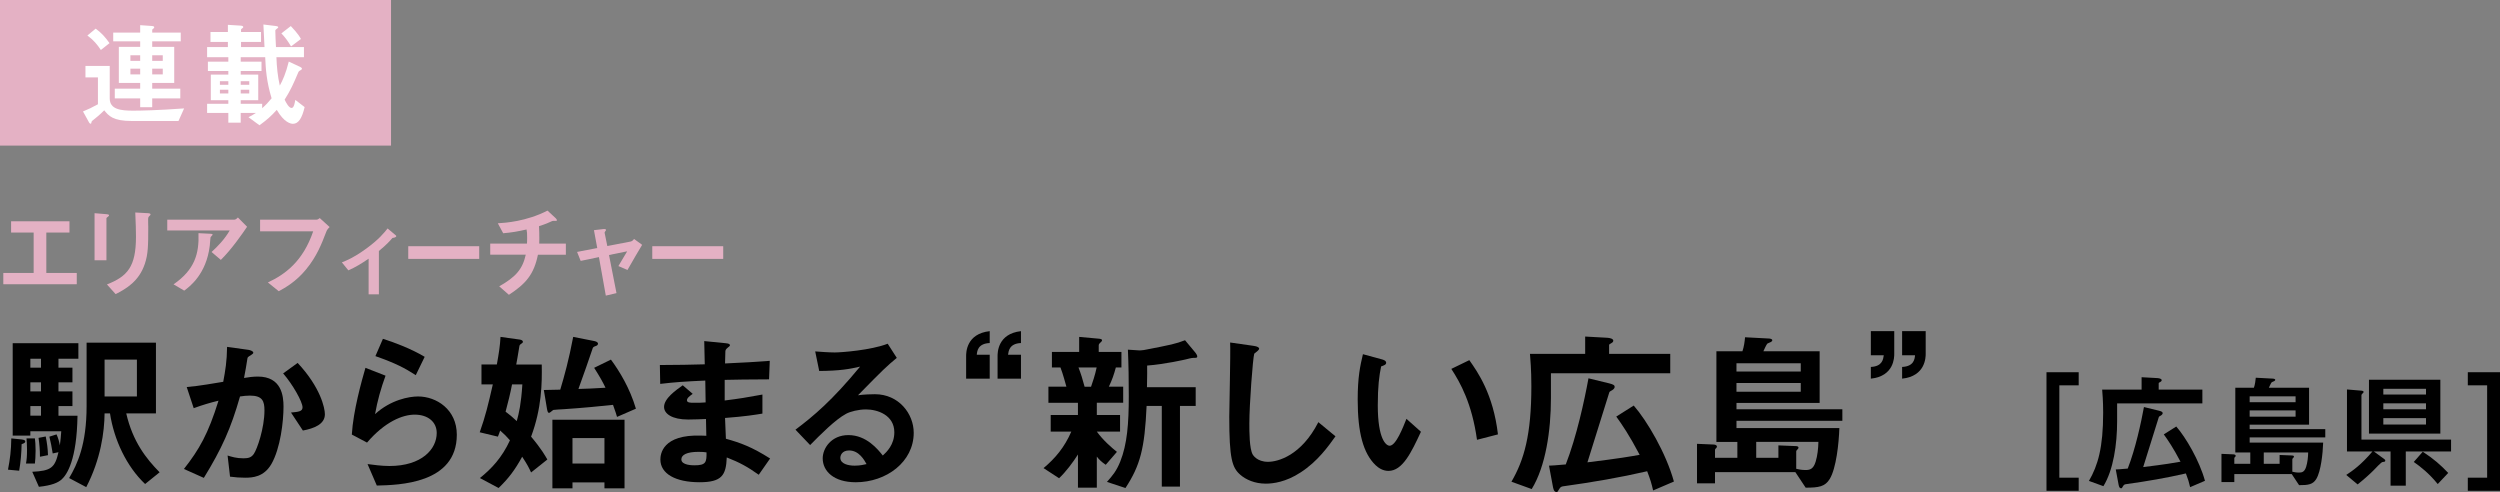 <?xml version="1.0" encoding="UTF-8"?>
<svg id="_レイヤー_2" data-name="レイヤー_2" xmlns="http://www.w3.org/2000/svg" viewBox="0 0 300.483 59.139">
  <rect x="0" y="0" width="300.483" height="59.139" fill="#808080" stroke="none"/>
  <defs>
    <style>
      .cls-1 {
        fill: #e4b1c4;
      }

      .cls-2 {
        fill: #fff;
      }
    </style>
  </defs>
  <g id="_文字写真" data-name="文字写真">
    <g>
      <g>
        <path d="M2.598,53.386c-.021,1.071-.105,2.1-.294,3.191l-1.344-.126c.252-1.302.378-2.31.398-3.758l1.26.126c.315.042.42.126.42.252s-.126.21-.44.315ZM7.027,43.119v1.071h1.68v1.764h-1.68v1.092h1.68v1.764h-1.68v1.155h2.289c-.084,5.312-1.26,7.076-1.911,7.664-.462.399-1.176.714-2.729.882l-.798-1.806c2.247-.105,2.729-.483,3.149-2.352l-.692.147c-.126-.798-.231-1.323-.399-2.016l.861-.273c.21.462.314.861.398,1.323.084-.588.126-1.134.168-1.701h-3.716v.525H1.526v-11.107h7.895v1.869h-2.394ZM4.193,55.716h-1.071c.084-.462.126-.798.126-1.722,0-.609-.042-.945-.062-1.302h1.008c.042.42.084.693.084,1.47,0,.756-.042,1.113-.084,1.554ZM4.928,43.119h-1.28v1.071h1.28v-1.071ZM4.928,45.953h-1.28v1.092h1.28v-1.092ZM4.928,48.809h-1.28v1.155h1.28v-1.155ZM4.802,54.898c0-.798-.062-1.533-.168-2.268l.861-.168c.146.714.252,1.47.272,2.247l-.966.189ZM17.441,58.173c-2.226-2.1-3.737-5.312-4.22-8.482h-.651c-.021,2.226-.462,5.501-2.204,8.86l-2.058-1.092c.986-1.659,2.1-4.01,2.1-8.65v-7.622h8.335v8.503h-3.569c.777,3.38,2.394,5.438,4.011,7.076l-1.743,1.407ZM16.455,43.224h-3.885v4.43h3.885v-4.43Z"/>
        <path d="M32.604,55.8c-.902,1.533-2.246,1.617-3.149,1.617-.566,0-1.218-.042-1.806-.126l-.294-2.541c.462.147,1.071.336,1.89.336.63,0,.966-.105,1.26-.525.399-.567,1.281-3.107,1.281-5.228,0-1.113-.231-1.785-1.743-1.785-.378,0-.798.042-1.196.105-1.092,3.842-2.205,6.299-4.347,9.784l-2.394-1.071c1.848-2.352,2.919-4.22,4.157-8.209-1.028.252-1.89.504-2.981.903l-.84-2.541c1.533-.126,3.465-.483,4.389-.63.252-1.344.44-2.457.462-4.199l2.562.357c.168.021.588.147.588.336,0,.084-.042.147-.273.294-.378.231-.42.252-.44.462-.105.756-.252,1.491-.399,2.289.462-.084,1.092-.168,1.659-.168,2.855,0,3.086,2.331,3.086,3.611,0,1.743-.356,4.997-1.47,6.929ZM36.405,51.748l-1.428-2.163c.902-.084,1.386-.126,1.386-.63,0-.651-1.176-2.75-2.331-4.073l1.743-1.26c2.75,2.939,3.275,5.417,3.275,6.173,0,1.197-1.302,1.701-2.646,1.953Z"/>
        <path d="M45.29,58.362l-1.113-2.583c.672.084,1.659.231,2.625.231,3.905,0,5.689-2.037,5.689-3.968,0-1.344-1.07-2.205-2.646-2.205-1.448,0-3.569.84-5.731,3.359l-1.827-.966c.168-2.855,1.176-6.425,1.638-8.021l2.415.945c-.546,1.491-.987,3.044-1.26,4.619,1.89-1.722,4.094-2.121,5.165-2.121,2.204,0,4.661,1.554,4.661,4.598,0,5.921-7.013,6.047-9.616,6.11ZM49.972,45.092c-1.344-.861-2.352-1.407-4.85-2.289l.902-2.079c1.407.441,3.401,1.197,5.019,2.163l-1.071,2.205Z"/>
        <path d="M63.833,56.787c-.231-.504-.441-.945-1.071-1.89-.882,1.617-1.658,2.625-2.834,3.758l-2.247-1.197c1.386-1.113,2.646-2.436,3.611-4.535-.504-.567-.588-.651-1.176-1.176-.084.231-.146.462-.272.735l-2.184-.525c.692-1.953,1.008-3.275,1.574-5.753h-1.364v-2.394h1.848c.252-1.407.378-2.205.44-3.317l2.268.315c.168.021.42.084.42.273,0,.105-.062.147-.188.231-.189.126-.21.189-.231.294-.146.966-.314,1.827-.378,2.205h3.065c.042,2.247,0,5.249-1.28,8.671,1.302,1.554,1.722,2.352,1.952,2.75l-1.952,1.554ZM61.544,46.205c-.21,1.092-.482,2.184-.776,3.275.504.378.756.588,1.344,1.134.272-.987.524-2.079.672-4.409h-1.239ZM74.163,50.11c-.084-.273-.189-.672-.483-1.449-1.344.147-3.695.378-5.963.525-.146,0-1.112.063-1.196.084s-.42.357-.525.357c-.126,0-.188-.126-.252-.483l-.378-2.268c.294,0,.462,0,1.974-.042.504-1.68,1.029-3.569,1.554-6.341l2.457.483c.23.042.524.126.524.336,0,.168-.168.252-.314.294-.231.084-.252.126-.315.231-.608,1.806-.924,2.688-1.722,4.913,1.302-.042,1.47-.042,3.255-.147-.357-.735-.609-1.197-1.365-2.394l2.016-.987c1.05,1.428,2.268,3.422,3.003,5.9l-2.268.987ZM72.651,58.698v-.714h-3.843v.714h-2.414v-8.251h8.671v8.251h-2.414ZM72.651,52.651h-3.843v3.065h3.843v-3.065Z"/>
        <path d="M91.194,57.06c-1.364-.966-2.288-1.47-3.842-2.079-.084,2.142-.588,2.981-3.275,2.981-2.897,0-4.703-1.029-4.703-2.729,0-.609.21-3.044,4.934-2.876l.588.021-.042-2.016c-.378.021-1.532.063-2.142.063-1.932,0-2.897-.693-2.897-1.512,0-1.029,1.428-2.016,2.247-2.604l1.196,1.029c-.378.273-.692.504-.692.777,0,.294.44.294.798.294.692,0,.966,0,1.448-.042l-.042-2.625c-2.414.105-3.611.189-5.417.399l-.042-2.268c2.394,0,3.527-.042,5.396-.084l-.063-2.792,2.562.252c.399.042.525.105.525.252,0,.084-.042.105-.273.294-.084.063-.23.189-.272.378,0,.021-.021.42-.042,1.512,2.688-.126,3.401-.168,5.375-.315l-.084,2.226c-2.331,0-4.283.042-5.333.063v2.478c1.826-.231,2.604-.357,4.535-.714v2.289c-.903.147-2.016.336-4.493.525.042,1.05.042,1.26.104,2.499,1.743.483,3.129.987,5.312,2.373l-1.365,1.953ZM83.93,54.31c-1.364,0-2.036.357-2.036.903,0,.714,1.344.714,1.596.714,1.364,0,1.448-.378,1.428-1.554-.231-.042-.504-.063-.987-.063Z"/>
        <path d="M102.851,57.963c-2.624,0-3.968-1.323-3.968-2.876,0-1.197,1.028-2.792,3.086-2.792,2.184,0,3.549,1.722,4.137,2.457.462-.42,1.386-1.302,1.386-2.792,0-2.079-2.037-2.75-3.401-2.75-.903,0-1.89.252-2.394.525-1.302.693-3.149,2.562-4.325,3.758l-1.764-1.848c2.184-1.638,4.409-3.506,7.769-7.58-1.26.294-2.415.504-4.913.525l-.483-2.352c.504.042,1.701.126,2.352.126.798,0,4.367-.273,6.362-1.05l1.092,1.701c-1.26,1.05-1.617,1.386-4.661,4.493.692-.105,1.722-.126,2.036-.126,2.855,0,4.661,2.331,4.661,4.64,0,3.485-3.275,5.942-6.971,5.942ZM102.053,54.142c-.86,0-1.05.609-1.05.882,0,.735.966.945,1.722.945.672,0,1.134-.126,1.428-.189-.272-.483-.902-1.638-2.1-1.638Z"/>
        <path d="M116.122,45.512v-2.708c0-.399,0-2.688,2.835-3.002v1.428c-1.428.063-1.512.966-1.554,1.407h1.554v2.876h-2.835ZM119.901,45.512v-2.708c0-.399,0-2.688,2.813-3.002v1.428c-1.406.063-1.49.966-1.554,1.407h1.554v2.876h-2.813Z"/>
        <path d="M131.831,48.41v1.47h2.793v1.995h-2.793c.756,1.05,1.806,1.953,2.415,2.436l-1.344,1.554c-.525-.357-.819-.651-1.071-.987v3.737h-2.268v-3.989c-.608.966-1.47,2.1-2.268,2.855l-1.868-1.218c1.406-1.176,2.52-2.499,3.338-4.388h-2.478v-1.995h3.275v-1.47h-3.548v-1.932h2.162c-.126-.441-.42-1.554-.714-2.31h-1.028v-1.869h3.275v-1.806l2.31.21c.314.021.44.084.44.189s-.104.21-.188.273c-.042.042-.21.189-.21.315v.819h2.729v1.869h-.672c-.231.861-.441,1.47-.84,2.31h1.722v1.932h-3.171ZM129.627,44.169c.272.693.524,1.491.734,2.31h.777c.168-.483.482-1.386.672-2.31h-2.184ZM143.421,43.014c-.188,0-.692.126-.924.189-.104.021-2.436.567-4.619.735.021.672,0,.987-.021,2.604h5.857v2.247h-1.89v9.7h-2.184v-9.7h-1.826c-.231,5.165-.777,7.16-2.541,9.868l-2.226-.735c.693-.777,1.134-1.302,1.596-2.436.84-2.1,1.029-4.577,1.029-7.853,0-1.869-.021-3.737-.105-5.606l1.302.084c.231.021.546-.042.63-.042,3.381-.651,3.759-.735,4.935-1.176l1.26,1.512c.062.084.21.294.21.441,0,.168-.126.168-.483.168Z"/>
        <path d="M156.316,56.787c-1.764,1.155-3.297,1.344-4.179,1.344-1.322,0-2.394-.483-3.065-1.071-.986-.861-1.322-1.932-1.322-6.971,0-1.281.168-7.517.104-8.923l2.793.399c.504.063.692.21.692.336,0,.168-.252.336-.588.609-.168.546-.588,6.089-.588,8.398,0,.966,0,3.002.399,3.716.042.063.504.882,1.848.882,1.176,0,3.989-.735,6.047-4.766l2.058,1.701c-.861,1.197-2.121,3.002-4.199,4.346Z"/>
        <path d="M166.881,56.598c-.672,0-1.197-.357-1.554-.693-1.47-1.428-2.142-3.884-2.142-7.874,0-2.688.294-4.052.63-5.459l2.31.63c.146.042.482.147.482.399,0,.231-.252.315-.608.441-.231,1.155-.399,2.373-.399,4.682,0,4.094,1.008,4.85,1.428,4.85.756,0,1.617-2.226,2.016-3.233l1.743,1.554c-1.155,2.478-2.205,4.703-3.905,4.703ZM177.525,52.861c-.608-4.367-1.994-6.845-3.086-8.524l2.162-1.05c1.008,1.428,2.877,4.073,3.443,8.923l-2.52.651Z"/>
        <path d="M186.411,44.861v3.002c0,3.884-.63,8.188-2.31,10.918l-2.436-.882c1.512-2.604,2.394-5.606,2.394-11.485,0-2.037-.126-3.275-.168-3.884h6.635v-2.079l2.666.147c.294.021.714.105.714.357,0,.168-.168.252-.272.315-.147.063-.231.126-.231.21v1.05h7.349v2.331h-14.34ZM198.693,58.95c-.188-.84-.336-1.323-.714-2.31-3.275.756-6.593,1.323-9.931,1.785-.336.042-.462.063-.63.336-.189.336-.21.378-.336.378-.336,0-.399-.483-.441-.693l-.462-2.478c.441-.021.609-.021,2.016-.147,1.302-3.338,2.247-7.706,2.729-10.351l2.499.609c.504.126.65.231.65.42,0,.126-.104.273-.272.378-.294.168-.336.189-.378.294-.735,2.331-1.89,6.068-2.625,8.398,3.675-.441,5.354-.735,6.278-.903-1.239-2.352-2.1-3.611-2.813-4.598l2.1-1.323c1.596,1.827,3.884,5.711,4.829,9.133l-2.499,1.071Z"/>
        <path d="M208.713,50.572v.882h12.366c-.062,1.848-.378,4.829-1.154,6.11-.567.924-1.302,1.05-2.897,1.05l-1.239-1.869h-9.658v1.344h-2.162v-4.745l1.974.084c.126,0,.42.042.42.252,0,.084-.042.126-.105.189-.062.063-.126.105-.126.231v.924h2.688v-1.911h-2.52v-10.897h3.129c.188-.546.272-1.176.314-1.68l2.793.147c.168,0,.482.042.482.21,0,.105-.126.189-.168.21-.062.042-.356.147-.42.189-.104.084-.42.777-.482.924h6.761v6.215h-9.994v.756h12.724v1.386h-12.724ZM216.439,43.665h-7.727v.987h7.727v-.987ZM216.439,46.037h-7.727v1.05h7.727v-1.05ZM211.085,53.113v1.911h2.667v-1.491l2.078.084c.126,0,.336.021.336.189,0,.084-.042.126-.084.168-.168.168-.188.21-.188.315v2.058c.23.063.672.147,1.112.147.525,0,.945-.105,1.218-.987.231-.756.315-1.575.336-2.394h-7.475Z"/>
        <path d="M227.676,39.801v2.729c0,.399,0,2.688-2.813,2.981v-1.407c1.407-.063,1.491-.966,1.554-1.407h-1.554v-2.897h2.813ZM231.455,39.801v2.729c0,.399-.021,2.688-2.834,2.981v-1.407c1.428-.063,1.512-.966,1.554-1.407h-1.554v-2.897h2.834Z"/>
        <path d="M245.974,58.989v-14.25h3.87v1.575h-2.325v11.1h2.325v1.575h-3.87Z"/>
        <path d="M254.464,48.489v2.145c0,2.775-.45,5.85-1.649,7.8l-1.74-.63c1.08-1.86,1.71-4.005,1.71-8.205,0-1.455-.09-2.34-.12-2.775h4.74v-1.485l1.904.105c.21.015.511.075.511.255,0,.12-.12.18-.195.225-.105.045-.165.09-.165.15v.75h5.25v1.665h-10.245ZM263.238,58.554c-.135-.6-.239-.945-.51-1.65-2.34.54-4.71.945-7.095,1.275-.239.03-.33.045-.45.24-.135.24-.149.27-.239.27-.24,0-.285-.345-.315-.495l-.33-1.77c.315-.015.436-.015,1.44-.105.93-2.385,1.604-5.505,1.949-7.395l1.785.435c.36.09.465.165.465.3,0,.09-.074.195-.194.27-.21.12-.24.135-.271.21-.524,1.665-1.35,4.335-1.875,6,2.625-.315,3.825-.525,4.485-.645-.885-1.68-1.5-2.58-2.01-3.285l1.5-.945c1.14,1.305,2.774,4.08,3.449,6.525l-1.785.765Z"/>
        <path d="M270.395,52.569v.63h8.834c-.045,1.32-.27,3.45-.825,4.365-.404.66-.93.75-2.069.75l-.885-1.335h-6.9v.96h-1.545v-3.39l1.41.06c.09,0,.3.03.3.18,0,.06-.029.09-.075.135-.045.045-.09.075-.09.165v.66h1.92v-1.365h-1.8v-7.785h2.235c.135-.39.194-.84.225-1.2l1.995.105c.12,0,.345.03.345.15,0,.075-.09.135-.12.15-.045.03-.255.105-.3.135-.075.06-.3.555-.345.66h4.83v4.44h-7.14v.54h9.089v.99h-9.089ZM275.914,47.634h-5.52v.705h5.52v-.705ZM275.914,49.329h-5.52v.75h5.52v-.75ZM272.089,54.384v1.365h1.905v-1.065l1.484.06c.09,0,.24.015.24.135,0,.06-.03.09-.06.12-.12.12-.136.15-.136.225v1.47c.165.045.48.105.795.105.375,0,.676-.075.87-.705.165-.54.226-1.125.24-1.71h-5.34Z"/>
        <path d="M289.159,54.264v4.11h-1.83v-4.11h-2.01l1.274.93c.061.045.105.105.105.165,0,.045-.03.105-.09.135-.03.015-.226.03-.271.045-.135.03-.84.765-1.05.99-.315.33-1.229,1.155-1.92,1.695l-1.365-1.14c.795-.525,1.771-1.2,3.15-2.82h-3.061v-7.455l1.785.15c.105.015.21.045.21.15,0,.075-.06.12-.12.18-.06.06-.135.135-.135.21v5.34h10.77v1.425h-5.444ZM284.734,52.119v-6.48h8.579v6.48h-8.579ZM291.589,46.734h-5.13v.69h5.13v-.69ZM291.589,48.474h-5.13v.72h5.13v-.72ZM291.589,50.259h-5.13v.765h5.13v-.765ZM292.999,58.179c-1.05-1.29-2.025-2.055-2.88-2.655l1.08-1.23c1.319.855,2.175,1.62,3.06,2.55l-1.26,1.335Z"/>
        <path d="M296.614,58.989v-1.575h2.324v-11.1h-2.324v-1.575h3.869v14.25h-3.869Z"/>
      </g>
      <g>
        <path class="cls-1" d="M.398,34.163v-1.355h3.646v-4.857H1.334v-1.355h7.016v1.355h-2.782v4.857h3.658v1.355H.398Z"/>
        <path class="cls-1" d="M12.984,26.044c-.18.132-.191.144-.191.18v5.061h-1.428v-5.661l1.428.12c.096.012.312.024.312.132,0,.06-.072.12-.12.168ZM17.962,25.96c-.156.156-.156.192-.156.528-.012.108.013.648.013.768,0,2.339-.024,3.286-.408,4.449-.708,2.123-2.267,3.01-3.514,3.646l-1.044-1.163c2.459-.971,3.49-2.111,3.49-5.733,0-.288-.024-1.955-.084-2.915l1.535.084c.06,0,.3.012.3.156,0,.036-.012.084-.132.18Z"/>
        <path class="cls-1" d="M26.543,31.237l-1.115-.948c.743-.684,1.547-1.499,2.183-2.591h-7.508v-1.295h8.071c.156,0,.348-.18.42-.264l1.104,1.115c-.588.864-1.847,2.698-3.154,3.982ZM25.487,28.311c-.023.036-.168.156-.18.204-.024.024-.072.864-.096,1.02-.408,3.43-2.435,4.929-3.07,5.397l-1.283-.756c2.53-1.751,3.094-3.658,2.998-6.153l1.403.072c.252.012.288.012.288.108,0,.036-.024.06-.061.108Z"/>
        <path class="cls-1" d="M39.202,27.891c-.54,1.403-1.115,2.914-2.411,4.486-1.235,1.511-2.566,2.231-3.286,2.626l-1.307-1.055c2.074-.971,4.209-2.519,5.444-6.141h-6.38v-1.403h6.776c.144,0,.275-.096.396-.192l1.188,1.079c-.216.204-.324.348-.42.6Z"/>
        <path class="cls-1" d="M47.171,28.598c-.288.336-.684.792-1.631,1.571v5.205h-1.235v-4.282c-.912.624-1.571,1.02-2.436,1.403l-.779-.959c.6-.24,1.439-.576,2.831-1.583,1.606-1.151,2.267-1.991,2.662-2.495l.959.804c.049.036.084.072.084.12,0,.168-.359.204-.455.216Z"/>
        <path class="cls-1" d="M49.07,31.117v-1.523h8.527v1.523h-8.527Z"/>
        <path class="cls-1" d="M64.656,30.613c-.48,2.375-1.464,3.502-3.49,4.821l-1.163-1.019c1.942-1.104,2.794-2.015,3.189-3.802h-4.27v-1.331h4.414c.012-.12.023-.348.023-.743,0-.42-.012-.684-.071-.959-1.104.252-1.751.36-2.807.456l-.647-1.199c.887-.048,3.418-.216,5.973-1.523l.983.911c.036.036.144.156.144.24,0,.048-.023.072-.06.084h-.384c-.072,0-.084.012-.18.048-.396.18-.696.324-1.523.588.012.432.048,1.104.036,1.523,0,.312-.013.372-.013.576h3.202v1.331h-3.357Z"/>
        <path class="cls-1" d="M75.419,32.448l-1.091-.468c.203-.348.239-.42.575-.971.229-.372.252-.408.479-.803l-2.183.444.899,4.581-1.283.3-.827-4.629-2.195.456-.432-1.079,2.423-.468-.396-2.147,1.139-.132c.061-.012.312-.024.312.108,0,.024,0,.048-.096.168-.024.036-.084.12-.072.18l.323,1.583,2.807-.54c.204-.036.348-.228.408-.312l.972.708c-.528.875-.936,1.571-1.764,3.022Z"/>
        <path class="cls-1" d="M78.399,31.117v-1.523h8.527v1.523h-8.527Z"/>
      </g>
      <g>
        <rect class="cls-1" width="47" height="17.5"/>
        <g>
          <path class="cls-2" d="M21.454,14.543h-5.604c-2.282,0-2.782-.621-3.322-1.283-.5.513-1.094.985-1.27,1.121-.202.162-.229.176-.243.243-.054.216-.054.243-.121.243-.095,0-.162-.095-.189-.149l-.729-1.323c.621-.256,1.147-.5,1.796-.864v-3.228h-1.499v-1.377h2.917v3.903c0,1.323,1.323,1.472,2.822,1.472.837,0,2.971-.041,6.117-.271l-.676,1.513ZM12.123,6.008c-.459-.688-.864-1.175-1.62-1.742l.999-.824c.676.5,1.135.999,1.661,1.742l-1.04.824ZM18.294,4.969v.662h2.646v4.334h-2.646v.689h3.376v1.175h-3.376v1.053h-1.445v-1.053h-3.052v-1.175h3.052v-.689h-2.565v-4.334h2.565v-.662h-3.241v-1.054h3.241v-.891l1.337.095c.216.013.352.041.352.162,0,.067-.041.108-.081.135-.095.081-.162.122-.162.162v.337h3.43v1.054h-3.43ZM16.849,6.643h-1.175v.675h1.175v-.675ZM16.849,8.25h-1.175v.689h1.175v-.689ZM19.564,6.643h-1.27v.675h1.27v-.675ZM19.564,8.25h-1.27v.689h1.27v-.689Z"/>
          <path class="cls-2" d="M35.21,14.88c-.271,0-1.054-.148-1.945-1.674-.688.77-1.256,1.256-2.079,1.85l-1.323-.972c.256-.122.499-.243.904-.513h-1.836v1.175h-1.486v-1.175h-2.552v-1.094h2.552v-.432h-2.106v-3.079h2.106v-.432h-2.457v-1.121h2.457v-.54h-2.552v-1.215h2.498v-.621h-2.093v-1.188h2.093v-.864l1.526.095c.162.013.324.054.324.175,0,.041-.027.081-.108.135-.121.094-.162.122-.162.162v.297h2.403v1.188h-2.403v.621h2.822c-.027-.405-.095-1.917-.135-2.714l1.444.176c.284.041.338.081.338.148s-.026.081-.148.176c-.121.081-.162.135-.202.202,0,.432.054,1.513.081,2.012h3.362v1.215h-3.309c.04,1.188.148,2.269.405,3.417.351-.648.716-1.431,1.08-2.89l1.297.607c.256.122.283.189.283.243,0,.095-.095.162-.189.203-.188.108-.202.135-.283.324-.526,1.242-.878,2.052-1.607,3.2.189.392.514,1,.838,1,.297,0,.392-.675.445-.972l1.121.864c-.297,1.296-.729,2.012-1.404,2.012ZM27.445,9.763h-1.013v.432h1.013v-.432ZM27.445,10.789h-1.013v.446h1.013v-.446ZM31.875,6.873h-2.943v.54h2.498v1.121h-2.498v.432h2.106v3.079h-2.106v.432h2.579v.526c.445-.392.716-.675,1.134-1.188-.621-2.052-.702-3.498-.77-4.942ZM29.958,9.763h-1.026v.432h1.026v-.432ZM29.958,10.789h-1.026v.446h1.026v-.446ZM34.981,5.576c-.419-.702-.729-1.107-1.162-1.566l1.135-.878c.851.905,1.08,1.296,1.215,1.553l-1.188.891Z"/>
        </g>
      </g>
    </g>
  </g>
</svg>